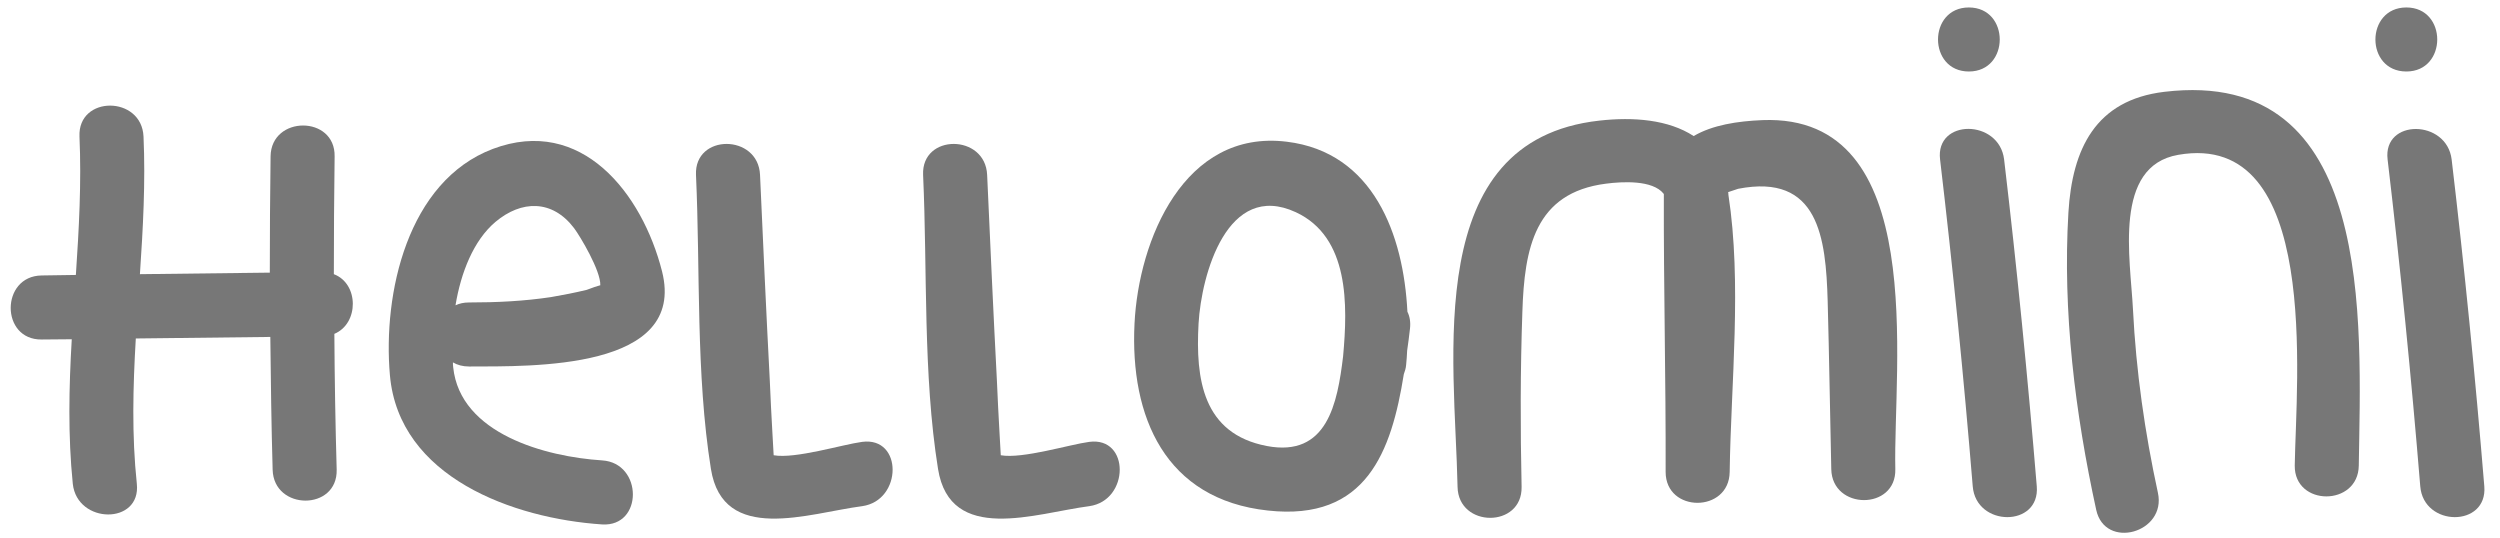 <?xml version="1.0" encoding="utf-8"?>
<!-- Generator: Adobe Illustrator 24.1.1, SVG Export Plug-In . SVG Version: 6.00 Build 0)  -->
<svg version="1.1" id="Ebene_1" xmlns="http://www.w3.org/2000/svg" xmlns:xlink="http://www.w3.org/1999/xlink" x="0px" y="0px"
	 viewBox="0 0 972 209" style="enable-background:new 0 0 972 209;" xml:space="preserve">
<style type="text/css">
	.st0{fill:#777777;}
</style>
<g>
	<path class="st0" d="M129.8,106.6c0-15.3,0.1-30.5,0.3-45.8c0.3-16-24.7-16-24.9,0c-0.2,15.1-0.3,30.1-0.3,45.2
		c-16.8,0.2-33.7,0.4-50.5,0.6c1.2-17.8,2.2-35.7,1.4-53.5c-0.7-16-25.6-16.1-24.9,0c0.8,18-0.2,35.9-1.4,53.8
		c-4.4,0.1-8.9,0.1-13.3,0.2c-16,0.2-16.1,25.1,0,24.9c3.9,0,7.8-0.1,11.7-0.1c-1.1,18.7-1.5,37.4,0.4,56.2c1.7,15.8,26.6,16,24.9,0
		c-2-18.9-1.5-37.7-0.4-56.5c17.4-0.2,34.8-0.4,52.3-0.6c0.2,17.2,0.4,34.4,0.9,51.6c0.4,16,25.3,16.1,24.9,0
		c-0.5-17.6-0.8-35.2-0.9-52.8C139.6,125.8,139.6,110.3,129.8,106.6z"/>
	<path class="st0" d="M335.2,171.8c-7.6,1-26,6.7-34.4,5.2c-0.2-3-0.3-6-0.5-8.9c-0.4-6.7-0.7-13.3-1-20
		c-1.4-26.7-2.6-53.4-3.8-80.1c-0.7-16-25.6-16.1-24.9,0c1.7,37.3-0.1,77.4,5.8,114.3c4.7,29.5,38,17.2,58.8,14.5
		C350.9,194.6,351.1,169.7,335.2,171.8z"/>
	<path class="st0" d="M423.5,171.8c-7.6,1-26,6.7-34.4,5.2c-0.2-3-0.3-6-0.5-8.9c-0.4-6.7-0.7-13.3-1-20
		c-1.4-26.7-2.6-53.4-3.8-80.1c-0.7-16-25.6-16.1-24.9,0c1.7,37.3-0.1,77.4,5.8,114.3c4.7,29.5,38,17.2,58.8,14.5
		C439.2,194.6,439.4,169.7,423.5,171.8z"/>
	<path class="st0" d="M754.3,62c5,42.3,9.2,84.6,12.7,127.1c1.3,15.9,26.2,16,24.9,0c-3.5-42.4-7.7-84.8-12.7-127.1
		C777.3,46.2,752.4,46.1,754.3,62z"/>
	<path class="st0" d="M953.2,62c-1.9-15.7-26.8-15.9-24.9,0c5,42.3,9.2,84.6,12.7,127.1c1.3,15.9,26.2,16,24.9,0
		C962.4,146.6,958.2,104.2,953.2,62z"/>
	<path class="st0" d="M841.5,35.7c-26.8,3.2-35.8,22.2-37.3,46.9c-2.3,38.6,2.6,78,10.8,115.6c3.4,15.7,27.4,9,24-6.6
		c-5.1-23.5-8.5-47.3-9.7-71.3c-1-19.8-7.8-55.7,17.6-60.1c55.5-9.7,45.8,87.8,45.3,120.8c-0.2,16,24.7,16,24.9,0
		C917.9,124.9,923.6,25.9,841.5,35.7z"/>
	<path class="st0" d="M935.6,2.9c-16,0-16.1,24.9,0,24.9C951.6,27.8,951.6,2.9,935.6,2.9z"/>
	<path class="st0" d="M765.5,27.8c16,0,16-24.9,0-24.9C749.5,2.9,749.5,27.8,765.5,27.8z"/>
	<path class="st0" d="M191.6,57.9c-33.2,12.6-42.8,56.2-40,88c3.5,39.7,48,55.7,82.5,58c16,1,15.9-23.9,0-24.9
		c-21.9-1.4-55.2-10.3-57.9-36.2c-0.1-0.6-0.1-1.3-0.1-1.9c1.7,1,3.8,1.6,6.3,1.6c24.3-0.1,84.7,1.5,75-37
		C249.7,75.2,226.1,44.9,191.6,57.9z M214.3,115.5c-10.6,1.6-21.2,2.1-32,2.1c-2,0-3.7,0.4-5.2,1.1c2.1-12.7,7-25.2,15.5-32.4
		c10.1-8.5,22.1-8.8,30.6,2.4c2.4,3.2,10.4,16.6,10.2,22.2c-1.2,0.3-2.9,0.9-5.3,1.8C223.6,113.8,218.9,114.7,214.3,115.5z"/>
	<path class="st0" d="M685.3,46.7c-9.8,0.4-19.5,1.9-26.8,6.2c-9.8-6.4-23.4-7.5-36.7-6c-69.3,7.7-56.1,92.3-55.1,142.4
		c0.3,16,25.2,16.1,24.9,0c-0.5-22.7-0.5-45.4,0.3-68.1c0.8-24.5,4.7-46.3,32.6-49.8c6.2-0.8,18-1.5,22.3,3.9c0,0.1,0.1,0.1,0.1,0.2
		c-0.1,35.9,0.8,72,0.7,108c0,16,24.7,16,24.9,0c0.5-34.6,4.8-73.4-0.5-107.8c0-0.3,0-0.6-0.1-1c1-0.3,2.3-0.8,3.9-1.3
		c31.3-6.1,34.1,19,34.8,43.7c0.6,21.8,0.9,43.5,1.4,65.3c0.3,16,25.3,16.1,24.9,0C736,142.4,750.3,44.2,685.3,46.7z"/>
	<path class="st0" d="M500.3,55.1c-39.9-4.9-57.6,38.2-59.2,70.7c-1.8,36.3,11.9,68.4,51.9,72.7c38.3,4.2,48-23,52.8-53
		c0.4-1.1,0.8-2.3,0.9-3.6c0.2-1.8,0.3-3.7,0.4-5.6c0.4-2.8,0.8-5.7,1.1-8.5c0.3-2.6-0.1-4.8-1-6.6C545.7,91.3,534,59.2,500.3,55.1z
		 M492.5,173.4c-24.9-4.8-27.7-26-26.5-47.6c1.1-19.1,11.2-55.6,37.8-43.3c20.9,9.7,20.2,36.2,18.4,56
		C520,156.9,516,177.9,492.5,173.4z"/>
</g>
</svg>
